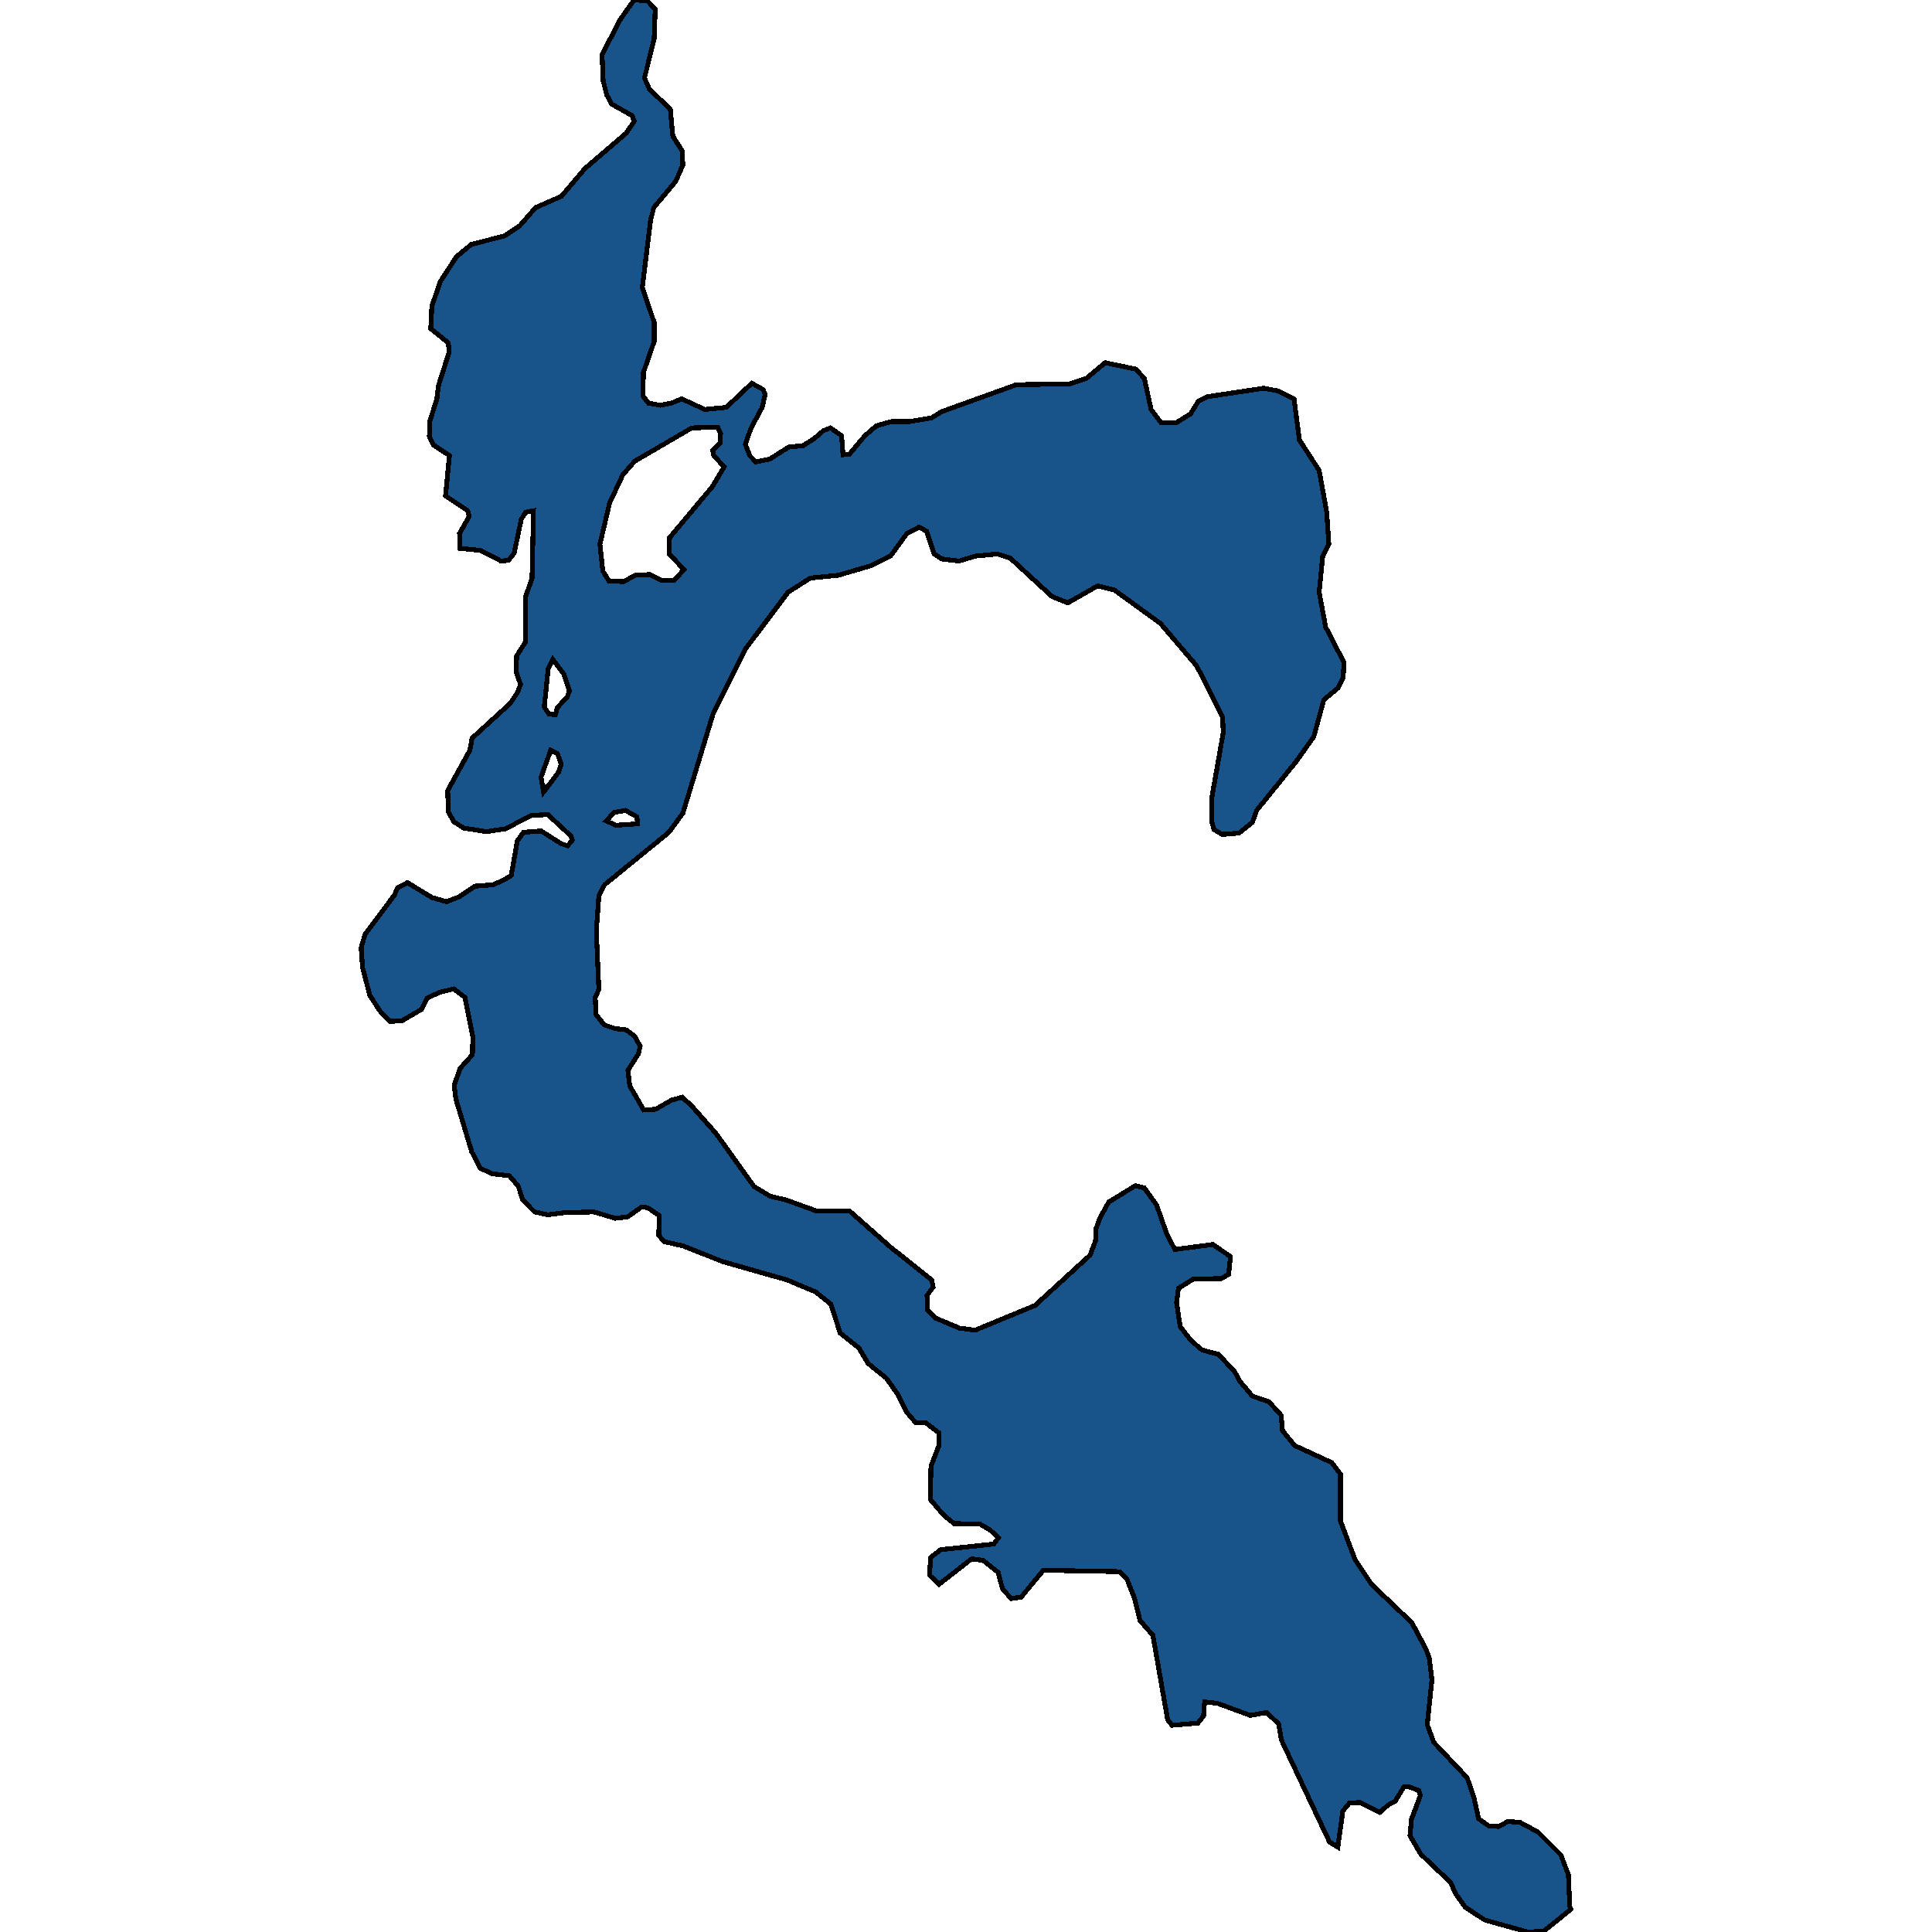 <svg xmlns="http://www.w3.org/2000/svg" width="400" height="400"><path style="stroke: black; fill: #18548a; shape-rendering: crispEdges; stroke-width: 1px;" d="M95.213,113.523L95.139,110.443L97.146,106.923L96.849,105.75L92.239,102.67L93.057,94.311L89.712,92.111L88.894,90.351L88.968,87.271L90.455,82.578L90.752,79.938L92.983,72.898L92.834,70.991L89.191,68.058L89.414,63.365L91.198,58.231L94.544,53.098L97.592,50.604L104.432,48.844L107.554,46.791L110.899,42.977L116.252,40.631L121.084,34.91L129.634,27.576L131.344,25.083L130.823,23.909L126.66,21.563L125.619,19.656L124.876,16.722L124.653,11.295L128.37,4.107L131.27,0L134.02,0.147L135.656,1.907L135.433,8.068L133.425,16.135L134.466,18.482L138.778,22.589L139.299,28.163L141.232,31.243L141.38,34.177L139.893,37.55L135.358,42.977L134.689,45.618L132.979,59.551L135.433,66.738L135.433,70.698L133.202,77.151L133.128,81.991L134.243,83.458L136.697,83.898L139.001,83.458L141.157,82.578L145.915,84.778L150.376,84.338L155.654,79.351L158.033,80.671L158.405,81.698L157.81,84.338L155.505,88.591L154.316,91.964L155.208,94.311L156.472,95.631L159.371,95.044L163.312,92.551L166.285,92.257L168.59,90.791L170.448,89.178L171.935,88.591L174.24,90.204L174.537,94.164L175.876,94.017L179.072,90.204L181.451,88.151L184.574,87.271L188.44,87.271L192.826,86.538L194.982,85.218L210.445,79.645L221.448,79.498L224.942,78.325L228.808,75.098L235.127,76.418L236.911,78.325L238.324,84.778L240.406,87.564L243.454,87.564L246.502,85.658L248.137,83.018L249.922,82.138L261.668,80.378L264.716,80.965L267.913,82.578L269.028,91.084L273.117,97.391L274.678,106.043L275.124,112.643L273.86,115.136L273.117,122.615L274.455,129.801L278.246,137.133L278.098,140.213L277.057,142.412L274.083,144.905L272.002,152.531L268.359,157.663L260.181,167.781L259.289,170.274L256.538,172.474L253.044,172.767L251.334,171.741L250.888,170.128L250.888,165.142L253.267,151.651L253.118,148.425L247.766,137.866L240.257,129.068L230.741,122.175L227.247,121.295L221.076,124.815L217.805,123.495L209.181,115.576L206.505,114.696L201.896,115.136L198.55,116.162L194.982,115.722L193.421,114.696L191.859,110.003L190.298,109.123L187.771,110.443L184.351,115.136L180.113,117.189L173.571,119.095L167.772,119.682L163.163,122.615L154.242,134.494L147.625,147.838L141.38,168.368L138.481,172.327L125.173,183.178L123.984,185.524L123.463,192.709L123.984,204.879L123.24,206.492L123.389,210.011L125.099,212.21L127.329,212.944L129.708,213.237L131.418,214.556L132.533,216.609L132.162,218.222L130.006,221.594L130.377,224.82L133.277,229.805L135.73,229.658L139.076,227.752L141.232,227.166L143.164,228.925L148.22,234.643L156.1,245.64L159.52,247.692L162.717,248.425L169.185,250.771L175.95,250.771L184.425,258.248L192.9,264.992L193.198,266.458L191.934,268.218L192.008,271.15L193.718,272.909L198.625,274.961L201.896,275.401L214.311,270.27L225.686,259.861L226.801,256.929L226.949,254.29L227.767,252.091L229.552,248.865L235.053,245.493L236.911,245.933L239.439,249.451L241.521,255.316L243.231,258.688L251.111,257.662L254.754,260.154L254.382,263.819L252.895,264.699L247.022,264.846L243.974,266.752L243.602,269.684L244.346,274.668L246.65,277.6L248.881,279.506L252.226,280.386L255.572,283.904L256.687,285.957L259.289,289.035L262.709,290.208L265.236,292.994L265.534,296.219L268.061,299.297L275.719,302.816L277.503,305.161L277.503,314.837L280.551,322.899L283.971,328.03L292.297,335.946L295.271,341.516L295.94,343.421L296.461,347.819L295.494,357.054L296.832,360.718L303.746,368.047L305.159,372.151L306.125,376.549L308.207,378.014L310.288,378.161L312.147,377.135L314.675,377.281L318.466,379.333L323.15,384.024L324.711,388.128L325.008,394.724L325.231,395.31L319.581,399.853L316.31,400L307.389,397.508L303.374,394.87L301.367,392.085L300.326,389.74L294.156,383.877L291.926,380.066L292.223,376.695L294.082,371.712L293.71,370.685L291.703,369.953L290.662,369.953L288.878,372.884L287.316,373.764L285.681,375.229L281.518,373.177L279.362,373.324L278.023,374.936L276.983,382.411L275.273,381.385L265.311,360.278L264.716,356.907L262.263,354.562L258.843,355.148L252.078,352.656L249.401,352.363L249.178,355.295L247.989,356.76L242.636,357.2L241.744,356.028L238.696,338.584L236.019,335.506L234.904,330.962L233.343,327.004L231.782,325.391L216.021,325.098L211.412,330.668L209.33,330.962L207.546,328.909L206.654,325.538L203.531,323.046L201.152,322.752L194.387,328.03L192.454,326.124L192.677,322.459L194.759,320.847L205.762,319.674L206.728,318.355L204.944,316.742L202.937,315.569L197.509,315.423L195.354,313.664L192.603,310.439L192.752,303.549L194.387,299.297L194.387,296.659L191.711,294.606L189.629,294.606L187.622,292.261L185.912,288.742L183.533,285.37L179.741,282.292L177.808,279.066L173.943,275.988L172.01,269.977L168.887,267.485L162.94,264.992L149.558,261.18L141.455,257.955L137.514,257.075L136.399,255.756L136.474,251.651L134.095,250.038L132.831,249.891L129.931,251.944L127.404,252.237L122.943,250.918L116.921,251.064L113.427,251.504L110.676,250.918L108.223,248.425L107.331,245.64L105.472,243.44L101.83,243L99.376,241.828L97.666,238.455L94.395,227.606L94.023,224.673L95.287,221.154L97.815,218.369L97.889,214.703L96.254,206.492L93.949,204.733L90.975,205.466L88.448,206.639L87.258,208.985L83.244,211.331L80.716,211.477L78.634,209.278L76.553,206.052L75.066,200.334L74.769,196.228L75.586,193.442L81.608,185.377L82.352,183.765L84.359,182.738L89.414,185.817L92.462,186.697L95.064,185.671L98.335,183.471L102.127,183.178L104.357,182.152L105.844,181.272L107.108,174.087L108.372,172.327L112.015,172.034L116.178,174.673L117.516,175.113L118.482,173.94L118.185,173.06L113.427,168.661L110.007,168.808L104.655,171.594L100.714,172.18L96.031,171.447L93.949,170.128L92.834,168.075L92.685,163.675L97.295,155.317L97.741,152.824L105.621,145.639L107.182,143.292L107.777,141.679L106.885,139.186L106.959,135.813L108.818,132.88L108.743,123.788L110.156,119.682L110.453,105.75L108.818,106.043L107.926,107.51L106.439,114.549L105.249,116.016L103.762,116.162L99.451,113.963ZM149.186,89.764L148.592,88.444L143.239,88.591L131.418,95.484L128.965,98.27L126.214,104.137L124.207,112.643L124.802,118.216L126.065,120.269L129.114,120.415L131.493,119.095L134.615,118.949L136.92,120.122L139.596,120.122L141.603,117.922L138.555,114.696L138.63,111.323L147.476,100.764L149.93,96.657L147.774,94.311L147.551,93.284L149.038,91.817ZM114.988,147.985L115.36,146.519L117.442,144.319L117.888,142.999L116.773,139.626L114.468,136.547L113.501,138.453L112.684,146.372L113.65,147.838ZM112.535,163.969L115.657,159.863L116.178,158.25L115.434,156.05L114.022,155.317L112.015,160.889ZM127.552,170.861L132.013,170.567L131.864,169.101L129.485,167.781L127.106,168.221L125.545,169.981Z"></path></svg>